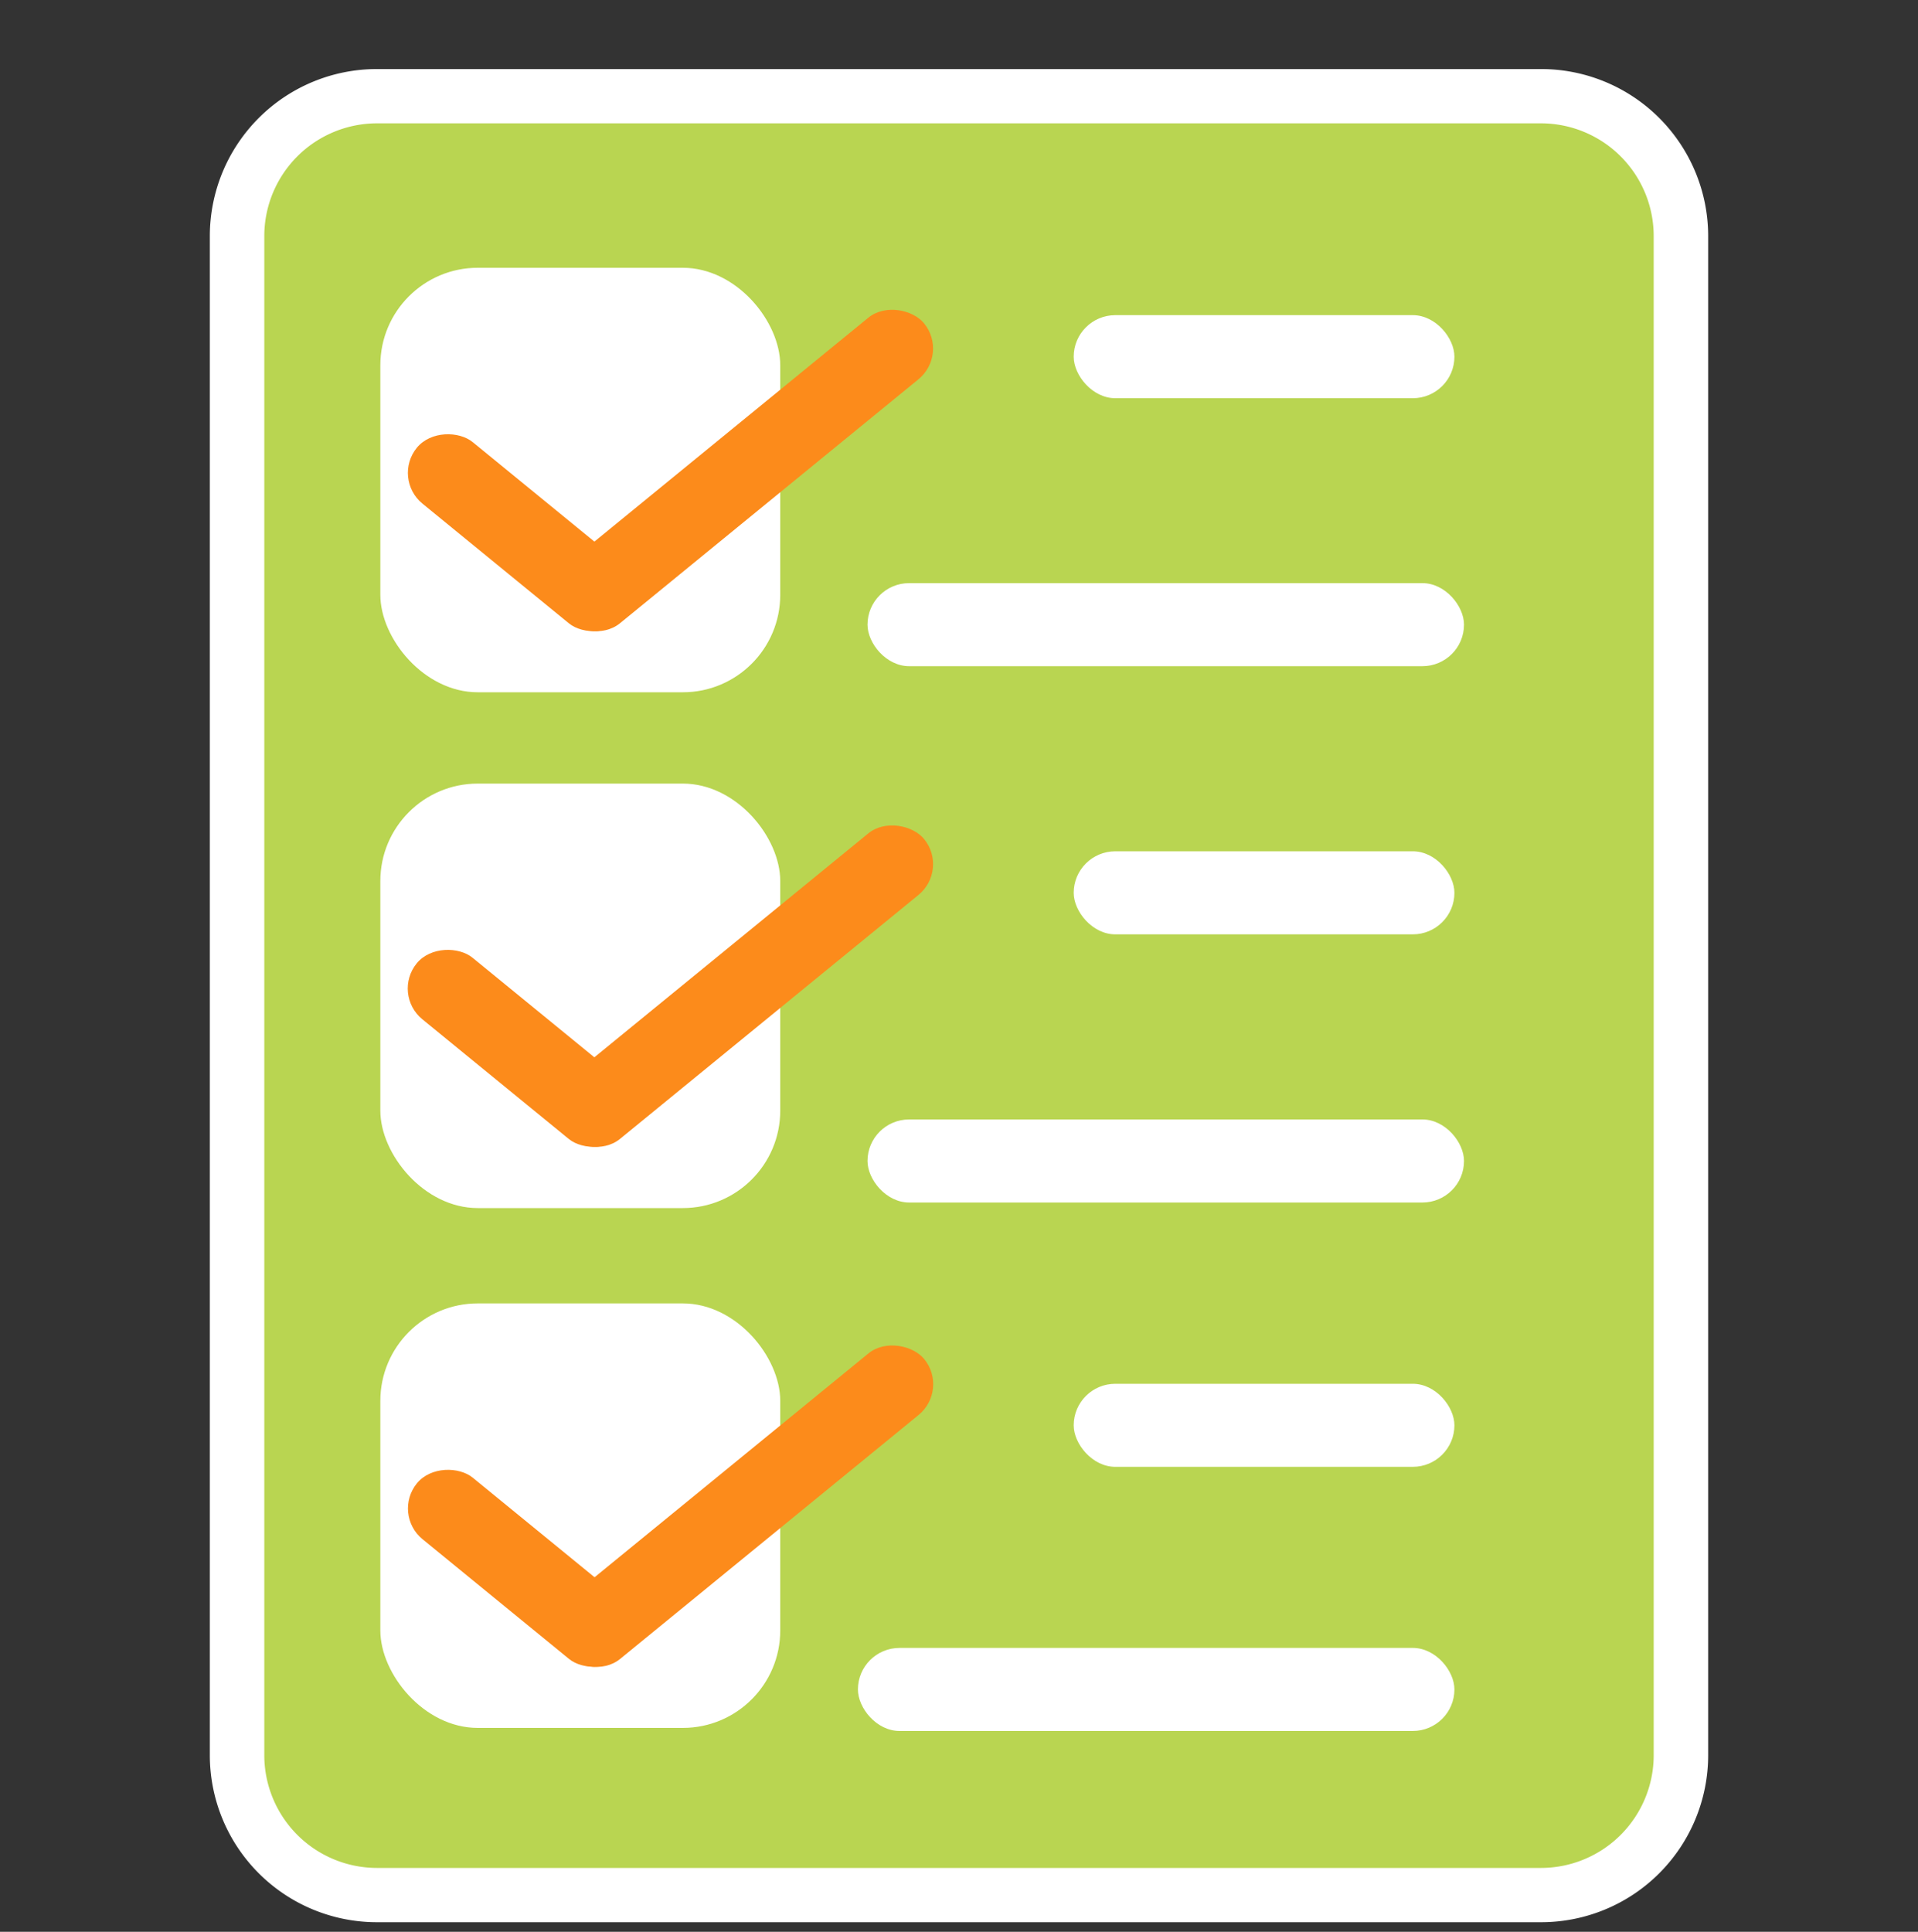 <svg id="Слой_1" data-name="Слой 1" xmlns="http://www.w3.org/2000/svg" viewBox="0 0 100 100.71"><rect x="0" y="0" width="100" height="100.71" fill="#333333" stroke="none"/><defs><style>.cls-1{fill:#b9d551;}.cls-2{fill:#fff;}.cls-3{fill:#fc8b1b;}</style></defs><title>Ico</title><rect class="cls-1" x="12.36" y="5.01" width="75.28" height="93.78" rx="7.28" ry="7.28"/><path class="cls-2" d="M80.36,6.43a5.88,5.88,0,0,1,5.86,5.86V91.52a5.88,5.88,0,0,1-5.86,5.86H19.64a5.88,5.88,0,0,1-5.86-5.86V12.29a5.88,5.88,0,0,1,5.86-5.86H80.36m0-2.83H19.64a8.71,8.71,0,0,0-8.7,8.69V91.52a8.71,8.71,0,0,0,8.7,8.69H80.36a8.71,8.71,0,0,0,8.7-8.69V12.29a8.71,8.71,0,0,0-8.7-8.69Z"/><rect class="cls-2" x="45.23" y="30.4" width="31.1" height="4.33" rx="2.17" ry="2.17"/><rect class="cls-2" x="45.23" y="58.36" width="31.1" height="4.33" rx="2.17" ry="2.17"/><rect class="cls-2" x="44.73" y="85.91" width="31.1" height="4.33" rx="2.17" ry="2.17"/><rect class="cls-2" x="55.98" y="72.14" width="19.85" height="4.33" rx="2.17" ry="2.17"/><rect class="cls-2" x="55.98" y="44.38" width="19.85" height="4.33" rx="2.17" ry="2.17"/><rect class="cls-2" x="55.98" y="16.43" width="19.85" height="4.33" rx="2.17" ry="2.17"/><rect class="cls-2" x="19.83" y="13.96" width="20.85" height="22.13" rx="5.08" ry="5.08"/><rect class="cls-3" x="26.68" y="22.46" width="24.24" height="4.14" rx="2.07" ry="2.07" transform="translate(-6.77 30.09) rotate(-39.26)"/><rect class="cls-3" x="25.08" y="20.77" width="4.14" height="14" rx="2.07" ry="2.07" transform="translate(-11.53 31.22) rotate(-50.74)"/><rect class="cls-2" x="19.83" y="40.85" width="20.85" height="22.13" rx="5.08" ry="5.08"/><rect class="cls-3" x="26.68" y="49.34" width="24.24" height="4.14" rx="2.07" ry="2.07" transform="translate(-23.78 36.16) rotate(-39.26)"/><rect class="cls-3" x="25.08" y="47.65" width="4.14" height="14" rx="2.07" ry="2.07" transform="translate(-32.35 41.09) rotate(-50.74)"/><rect class="cls-2" x="19.83" y="67.95" width="20.85" height="22.13" rx="5.08" ry="5.08"/><rect class="cls-3" x="26.68" y="76.45" width="24.24" height="4.14" rx="2.07" ry="2.07" transform="translate(-40.93 42.28) rotate(-39.26)"/><rect class="cls-3" x="25.08" y="74.76" width="4.14" height="14" rx="2.07" ry="2.07" transform="translate(-53.33 51.04) rotate(-50.74)"/></svg>